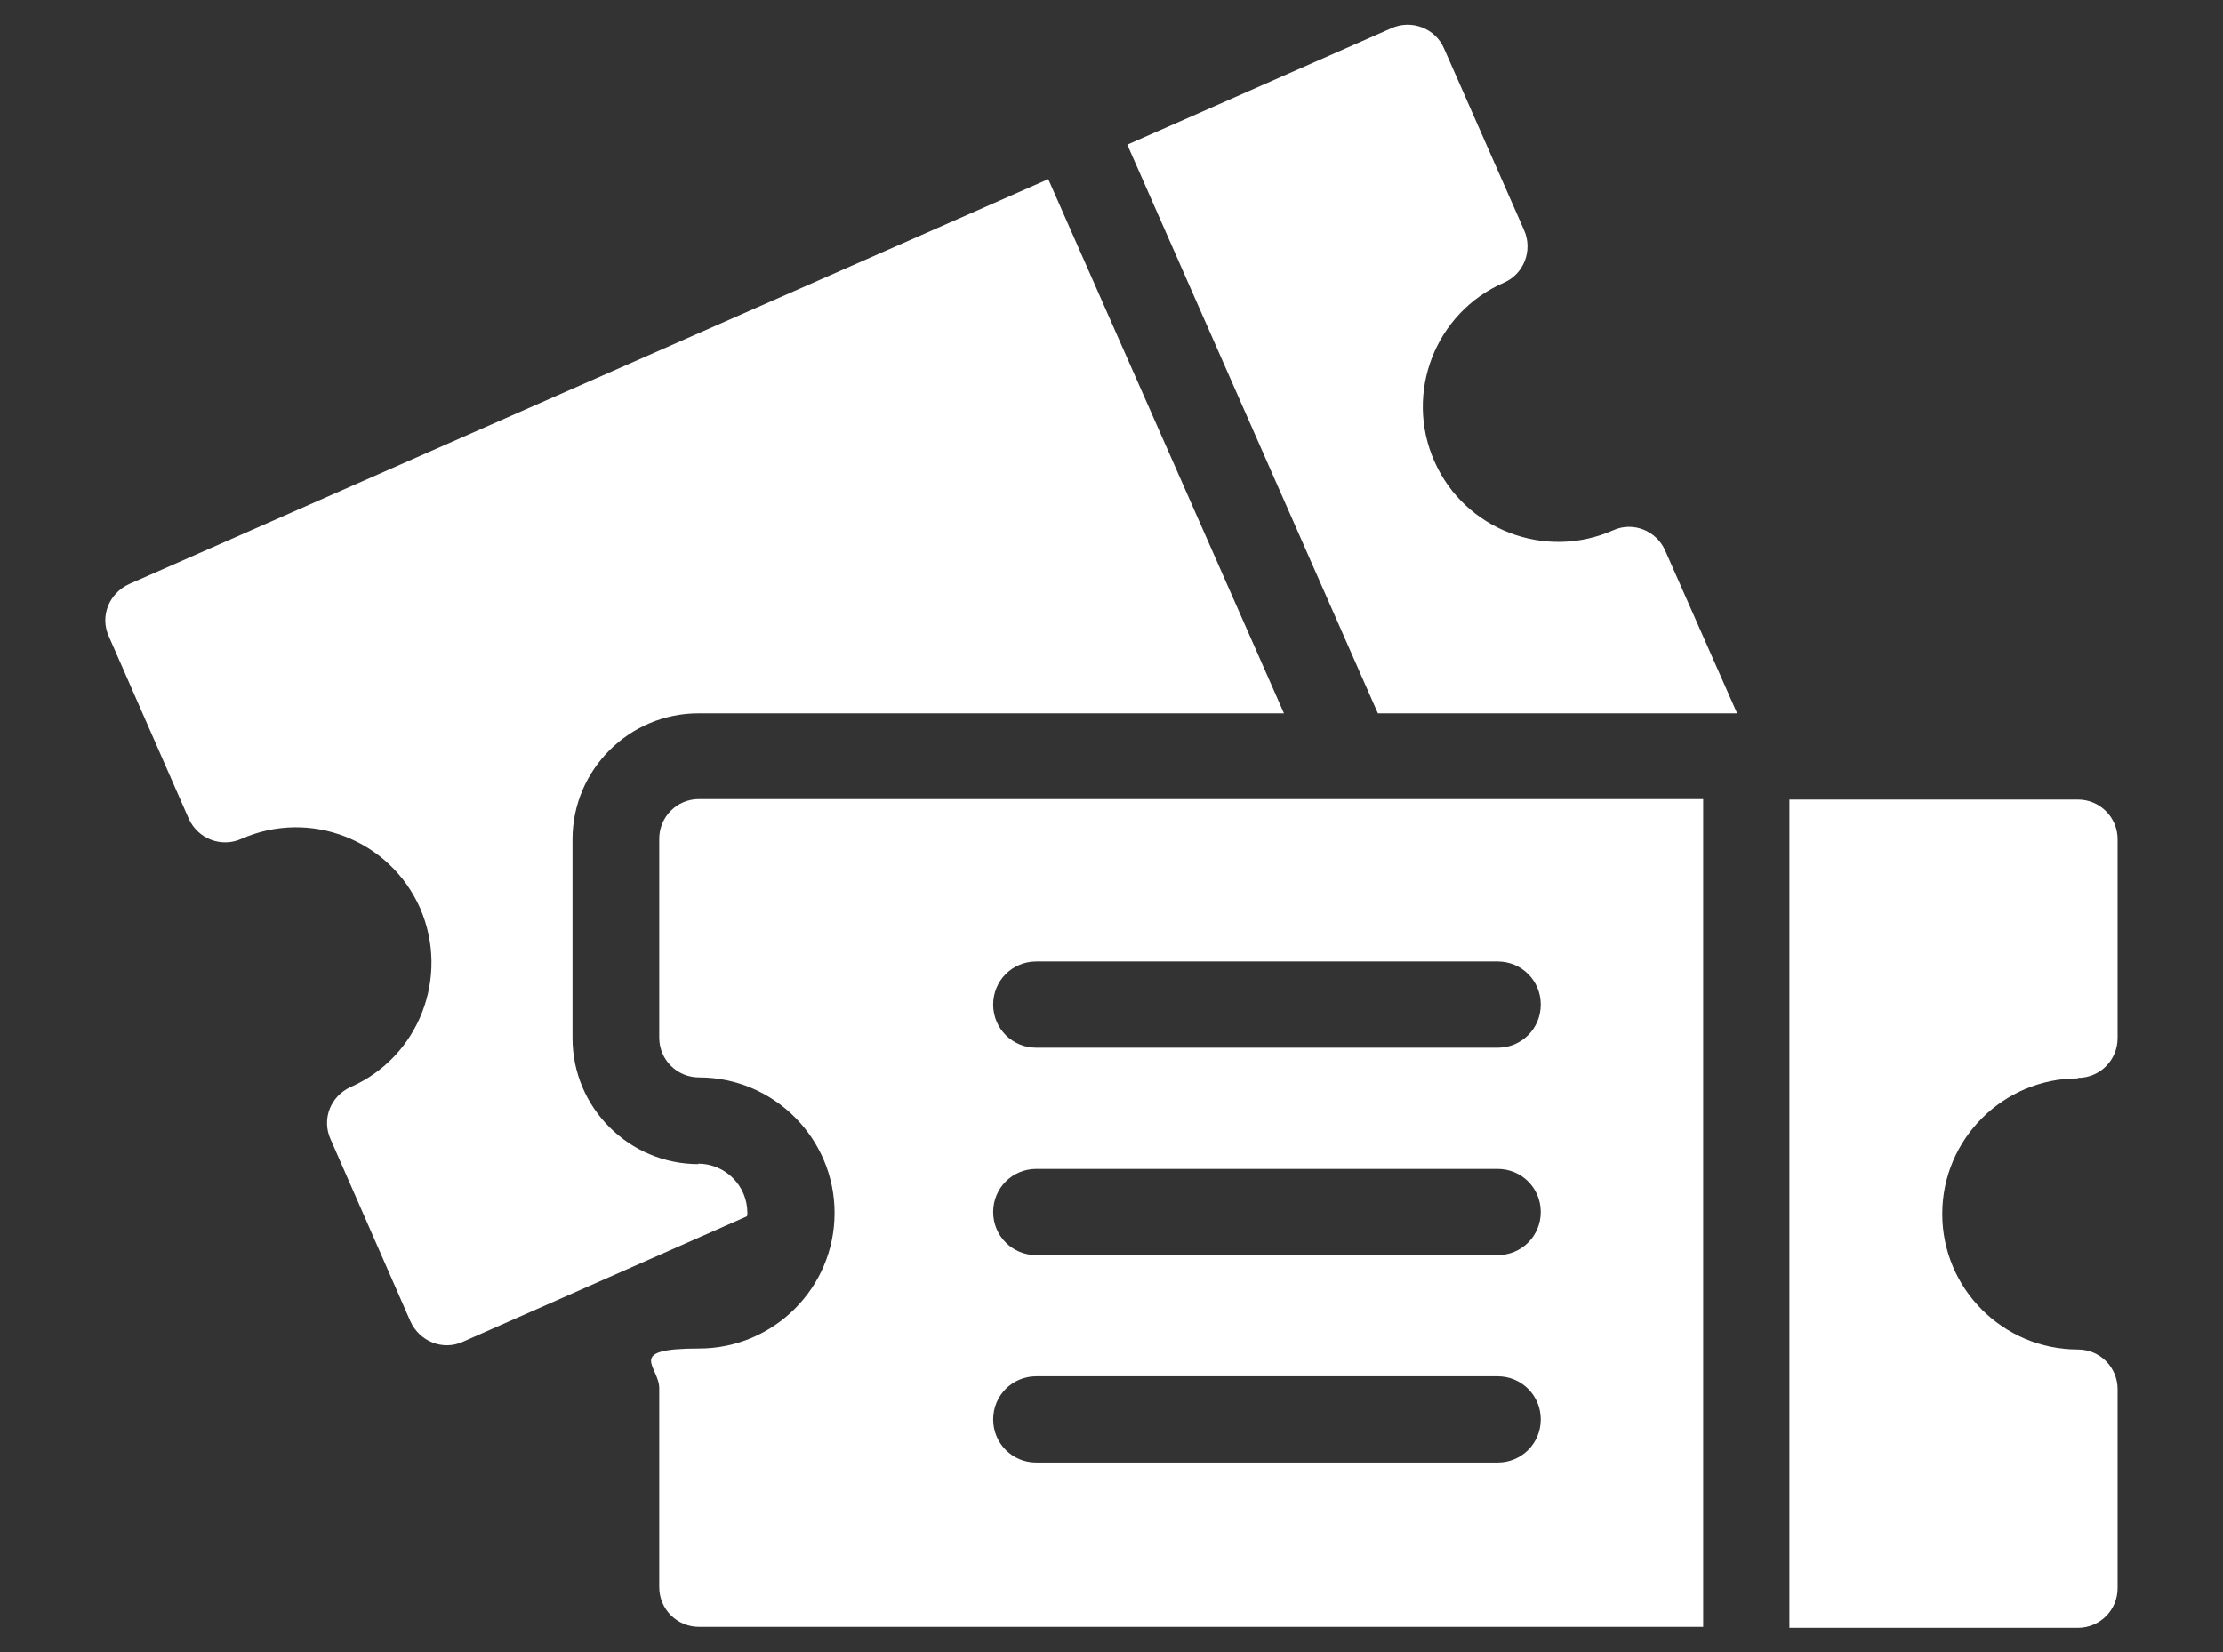 <?xml version="1.0" encoding="UTF-8"?>
<svg xmlns="http://www.w3.org/2000/svg" version="1.1" viewBox="0 0 464 344.9">
  <rect x="0" y="0" width="464" height="344.9" fill="#333333" stroke="none"/>
  <defs>
    <style>
      .cls-1 {
        fill: #fff;
      }
    </style>
  </defs>
  <!-- Generator: Adobe Illustrator 28.7.7, SVG Export Plug-In . SVG Version: 1.2.0 Build 194)  -->
  <g>
    <g id="Ebene_1">
      <path class="cls-1" d="M452.8,330.8"/>
      <g>
        <g>
          <path class="cls-1" d="M145.8,243c-14.5,0-26.3-11.8-26.3-26.3v-41.5c0-14.5,11.8-26.3,26.3-26.3h122.2l-49.2-111.5L27,121.9c-4.2,1.9-6.2,6.7-4.3,10.9l16.7,38.1c1.9,4.2,6.8,6.1,11,4.2,14.3-6.3,31,.2,37.3,14.5,6.2,14.3-.2,31-14.5,37.3-4.2,1.9-6.1,6.7-4.2,10.9l16.7,38.1c1.9,4.1,6.7,6.1,10.9,4.2l59.3-26.2c.1-.2.1-.5.1-.7,0-5.7-4.6-10.3-10.3-10.3Z"/>
          <path class="cls-1" d="M362.5,148.9h-74.9l-52.3-118.7,55.1-24.3c4.2-1.9,9.2,0,11,4.2l16.7,37.9c1.9,4.2,0,9.2-4.2,11-14.4,6.3-20.8,23.1-14.5,37.3,6.3,14.3,23.1,20.7,37.3,14.4,4.2-1.9,9.1.1,10.9,4.3l14.9,33.7Z"/>
        </g>
        <g>
          <path class="cls-1" d="M355.5,166.8h-209.6c-4.6,0-8.3,3.7-8.3,8.3v41.5c0,4.6,3.7,8.3,8.3,8.3,15.6,0,28.3,12.7,28.3,28.3s-12.7,28.3-28.3,28.3-8.3,3.7-8.3,8.3v41.5c0,4.6,3.7,8.3,8.3,8.3h209.6v-172.9ZM216.3,200.7h96.3c5,0,9,4,9,9s-4,9-9,9h-96.3c-5,0-9-4-9-9s4-9,9-9ZM312.6,305.3h-96.3c-5,0-9-4-9-9s4-9,9-9h96.3c5,0,9,4,9,9s-4,9-9,9ZM312.6,262h-96.3c-5,0-9-4-9-9s4-9,9-9h96.3c5,0,9,4,9,9s-4,9-9,9Z"/>
          <path class="cls-1" d="M433.7,225c4.6,0,8.3-3.7,8.3-8.3v-41.5c0-4.6-3.7-8.3-8.3-8.3h-60.2v172.9h60.2c4.6,0,8.3-3.7,8.3-8.3v-41.5c0-4.6-3.7-8.3-8.3-8.3-15.6,0-28.3-12.7-28.3-28.3s12.7-28.3,28.3-28.3Z"/>
        </g>
      </g>
    </g>
  </g>
</svg>